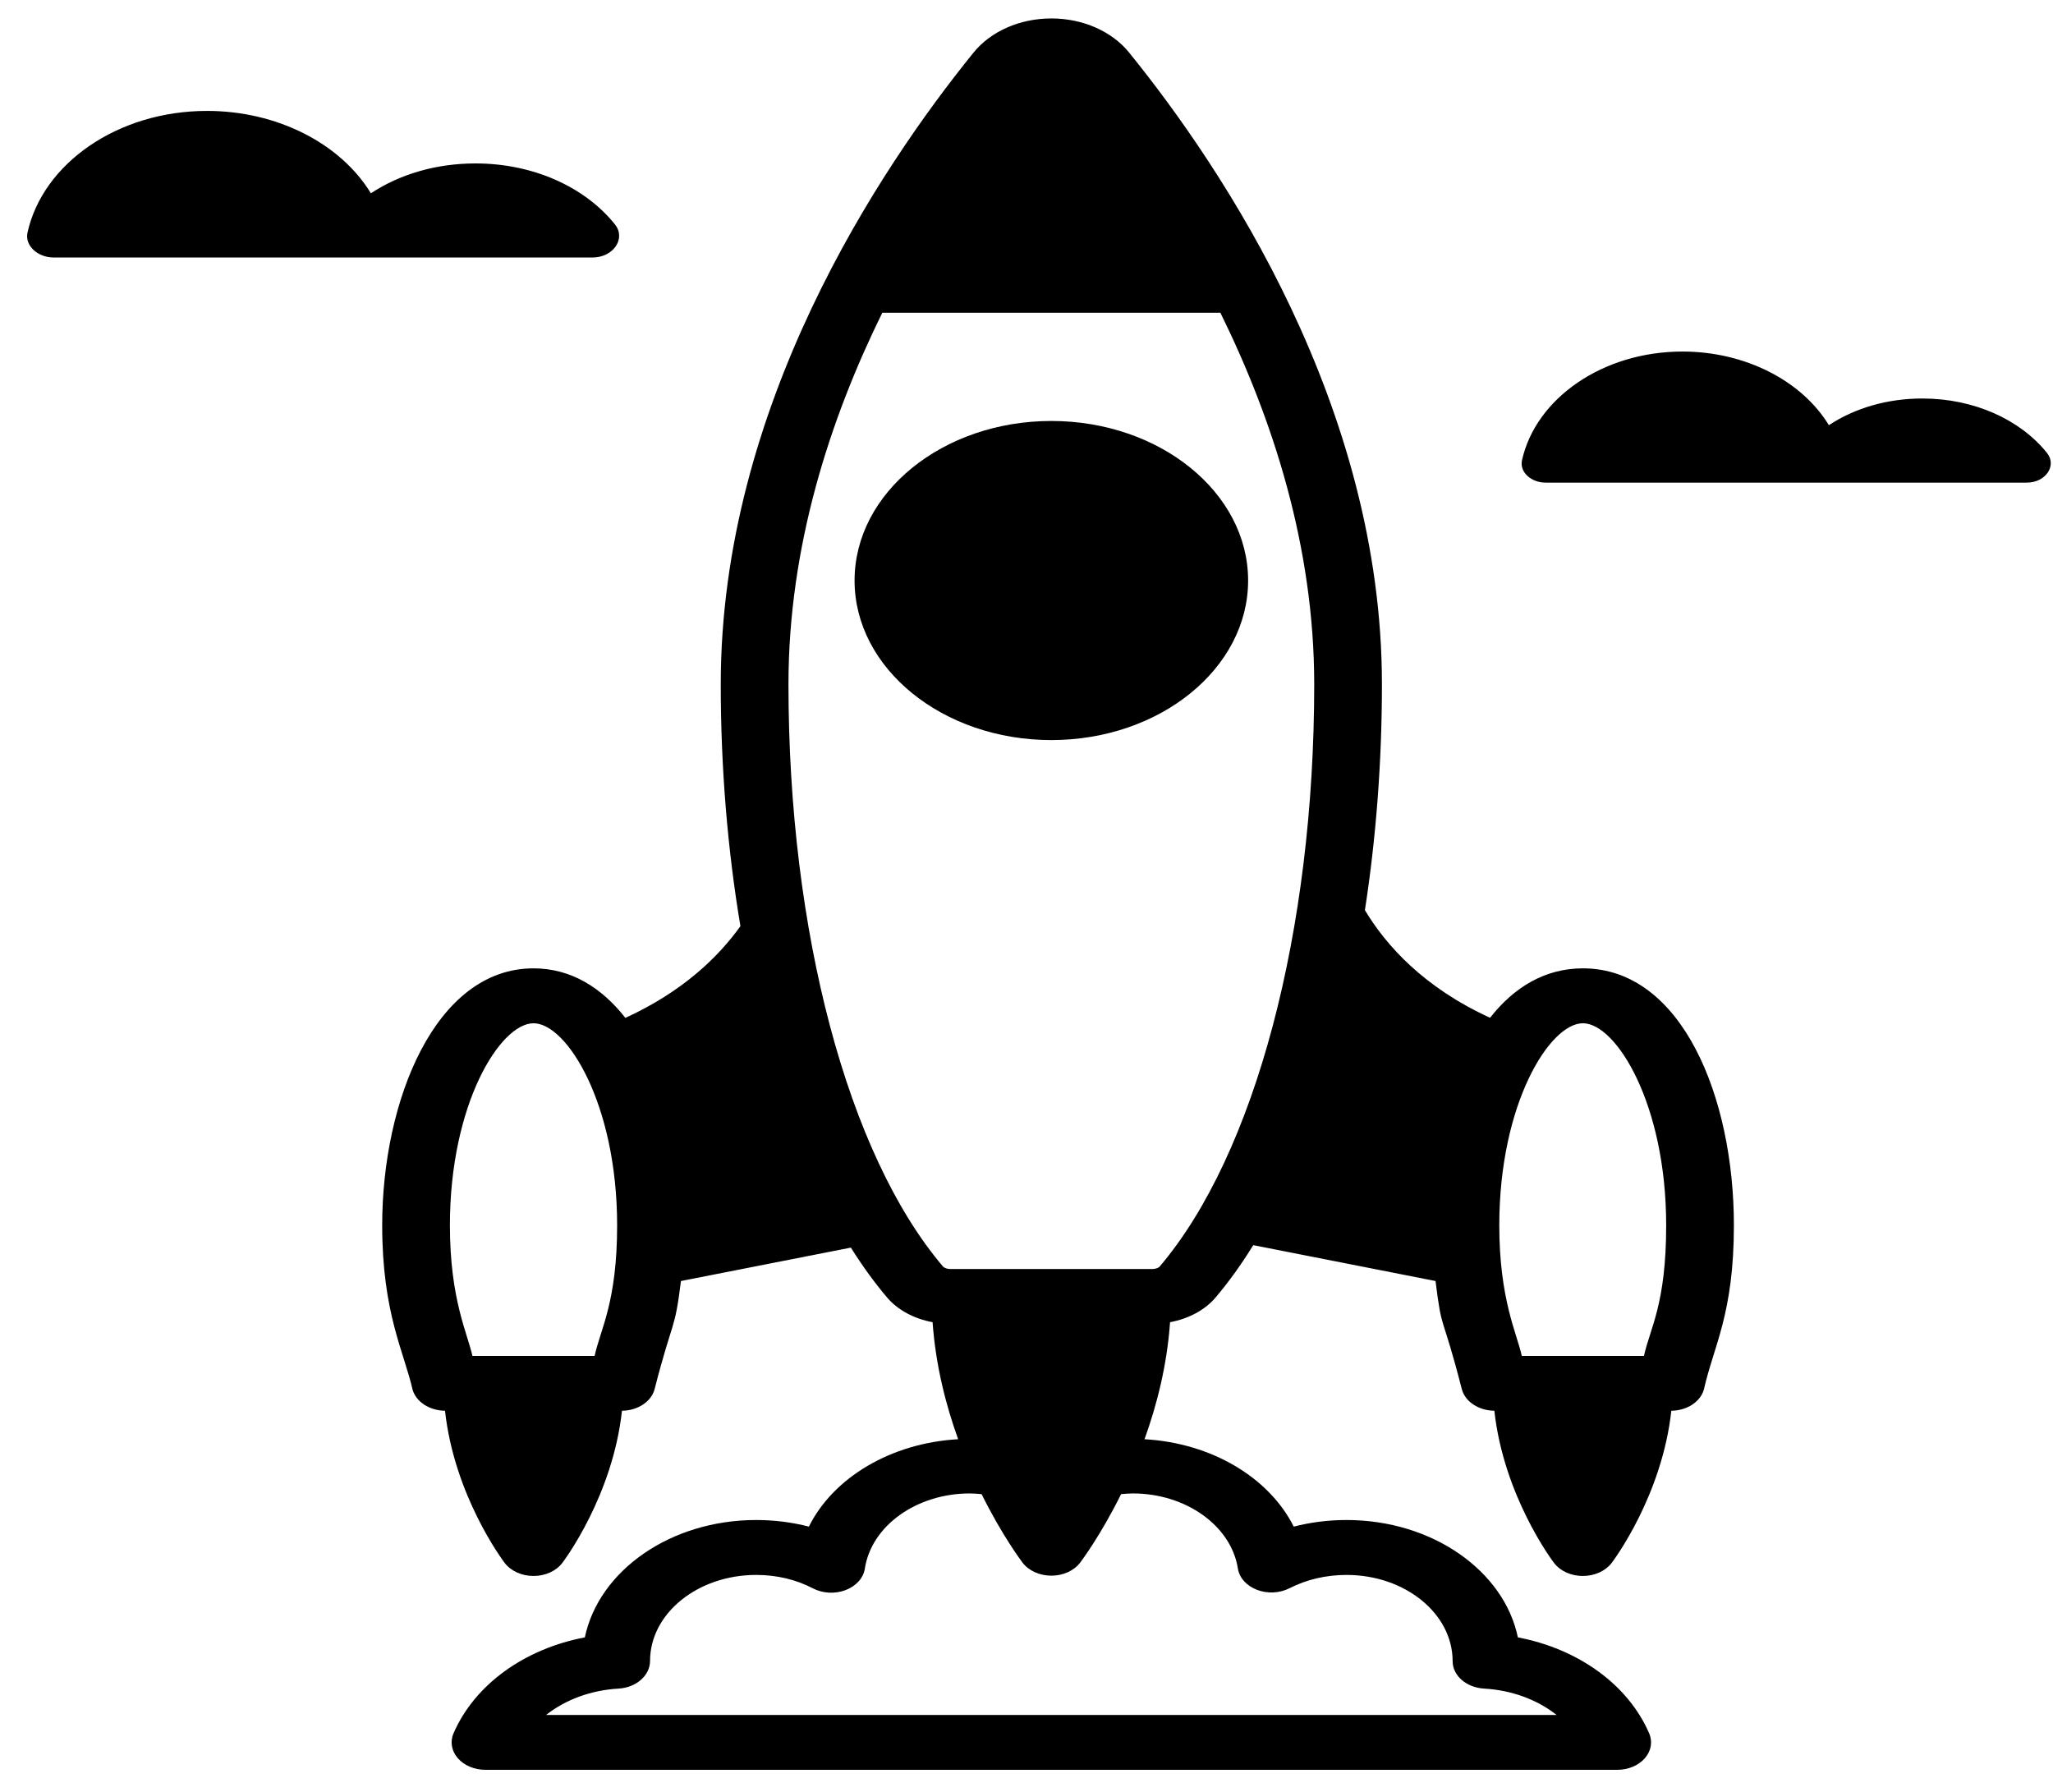 <svg width="55" height="48" viewBox="0 0 55 48" fill="none" xmlns="http://www.w3.org/2000/svg">
<path d="M16.754 27.267C16.115 26.452 15.292 25.94 14.293 25.94C11.661 25.94 10.239 29.486 10.239 32.823C10.239 35.18 10.828 36.226 11.052 37.223C11.146 37.553 11.506 37.786 11.922 37.791C12.171 40.062 13.46 41.788 13.521 41.868C13.686 42.084 13.978 42.217 14.293 42.217C14.607 42.217 14.899 42.085 15.064 41.868C15.125 41.788 16.414 40.062 16.663 37.791C17.08 37.787 17.44 37.553 17.534 37.223C18.033 35.281 18.07 35.705 18.243 34.316L22.795 33.421C23.102 33.91 23.426 34.358 23.766 34.758C24.053 35.095 24.49 35.327 24.984 35.419C25.066 36.57 25.337 37.634 25.669 38.554C23.872 38.654 22.326 39.578 21.67 40.895C21.218 40.778 20.743 40.718 20.258 40.718C17.958 40.718 16.042 42.077 15.668 43.862C14.052 44.168 12.715 45.127 12.15 46.432C12.053 46.656 12.096 46.906 12.266 47.1C12.436 47.295 12.712 47.41 13.006 47.41H43.325C43.619 47.41 43.895 47.295 44.065 47.1C44.235 46.906 44.278 46.656 44.181 46.432C43.617 45.127 42.28 44.169 40.664 43.862C40.293 42.08 38.375 40.718 36.073 40.718C35.589 40.718 35.113 40.778 34.659 40.895C33.999 39.578 32.454 38.654 30.662 38.554C30.994 37.634 31.265 36.57 31.346 35.419C31.841 35.327 32.278 35.095 32.565 34.758C32.92 34.34 33.257 33.869 33.575 33.355L38.458 34.316C38.638 35.759 38.615 35.081 39.165 37.223C39.258 37.553 39.618 37.786 40.034 37.791C40.283 40.062 41.572 41.788 41.633 41.868C41.798 42.085 42.09 42.217 42.405 42.217C42.72 42.217 43.011 42.084 43.177 41.868C43.237 41.788 44.526 40.062 44.775 37.791C45.193 37.787 45.553 37.553 45.647 37.223C45.909 36.052 46.451 35.199 46.451 32.823C46.451 29.402 45.062 25.94 42.406 25.94C41.389 25.94 40.559 26.448 39.919 27.264C38.141 26.451 37.131 25.324 36.566 24.381C36.862 22.466 37.022 20.427 37.022 18.332C37.022 10.887 32.78 4.534 30.251 1.41C29.788 0.837 29.008 0.494 28.166 0.494C27.323 0.494 26.544 0.837 26.08 1.41C23.551 4.534 19.309 10.887 19.309 18.332C19.309 20.585 19.494 22.771 19.836 24.81C19.232 25.654 18.269 26.574 16.754 27.267ZM15.93 36.322H12.656C12.527 35.725 12.053 34.81 12.053 32.823C12.053 29.569 13.402 27.411 14.293 27.411C15.185 27.411 16.533 29.569 16.533 32.823C16.533 34.885 16.085 35.604 15.93 36.322ZM42.406 27.411C43.294 27.411 44.637 29.569 44.637 32.823C44.637 34.943 44.202 35.581 44.042 36.322H40.769C40.64 35.725 40.166 34.81 40.166 32.823C40.166 29.569 41.514 27.411 42.406 27.411ZM33.163 42.017C33.202 42.267 33.396 42.482 33.677 42.589C33.957 42.696 34.285 42.679 34.547 42.545C35.001 42.312 35.529 42.189 36.073 42.189C37.64 42.189 38.916 43.223 38.916 44.5C38.916 44.887 39.284 45.207 39.76 45.234C40.504 45.276 41.186 45.533 41.701 45.94H14.63C15.145 45.533 15.827 45.276 16.571 45.234C17.046 45.207 17.415 44.88 17.415 44.494C17.415 43.223 18.69 42.189 20.258 42.189C20.804 42.189 21.329 42.313 21.776 42.548C22.038 42.685 22.368 42.703 22.652 42.596C22.935 42.489 23.13 42.272 23.169 42.021C23.344 40.872 24.555 40.006 25.984 40.006C26.09 40.006 26.193 40.016 26.297 40.025C26.838 41.116 27.349 41.8 27.394 41.86C27.559 42.077 27.851 42.209 28.166 42.209C28.48 42.209 28.772 42.077 28.937 41.86C28.983 41.8 29.493 41.116 30.034 40.025C30.138 40.016 30.241 40.006 30.347 40.006C31.77 40.006 32.981 40.87 33.163 42.017ZM23.637 8.377H32.694C34.097 11.227 35.208 14.641 35.208 18.332C35.208 24.946 33.623 30.92 31.071 33.924C31.034 33.967 30.954 33.995 30.868 33.995C30.26 33.995 25.369 33.995 25.463 33.995C25.377 33.995 25.297 33.967 25.26 33.924C22.708 30.92 21.123 24.946 21.123 18.332C21.123 14.641 22.234 11.227 23.637 8.377Z" fill="black"/>
<path d="M33.437 15.551C33.437 13.195 31.072 11.277 28.166 11.277C25.259 11.277 22.894 13.195 22.894 15.551C22.894 17.908 25.259 19.825 28.166 19.825C31.072 19.825 33.437 17.908 33.437 15.551Z" fill="black"/>
<path d="M12.739 4.378C11.702 4.378 10.723 4.658 9.936 5.178C9.122 3.842 7.425 2.971 5.547 2.971C3.149 2.971 1.147 4.38 0.737 6.23C0.66 6.579 1.006 6.898 1.443 6.898H15.871C16.432 6.898 16.779 6.391 16.473 6.009C15.671 5.011 14.289 4.378 12.739 4.378Z" fill="black"/>
<path d="M54.301 12.928C54.802 12.928 55.112 12.474 54.839 12.133C54.122 11.241 52.887 10.675 51.501 10.675C50.575 10.675 49.7 10.925 48.996 11.39C48.269 10.197 46.752 9.417 45.074 9.417C42.93 9.417 41.141 10.677 40.774 12.331C40.705 12.642 41.015 12.928 41.405 12.928H54.301Z" fill="black"/>
</svg>
